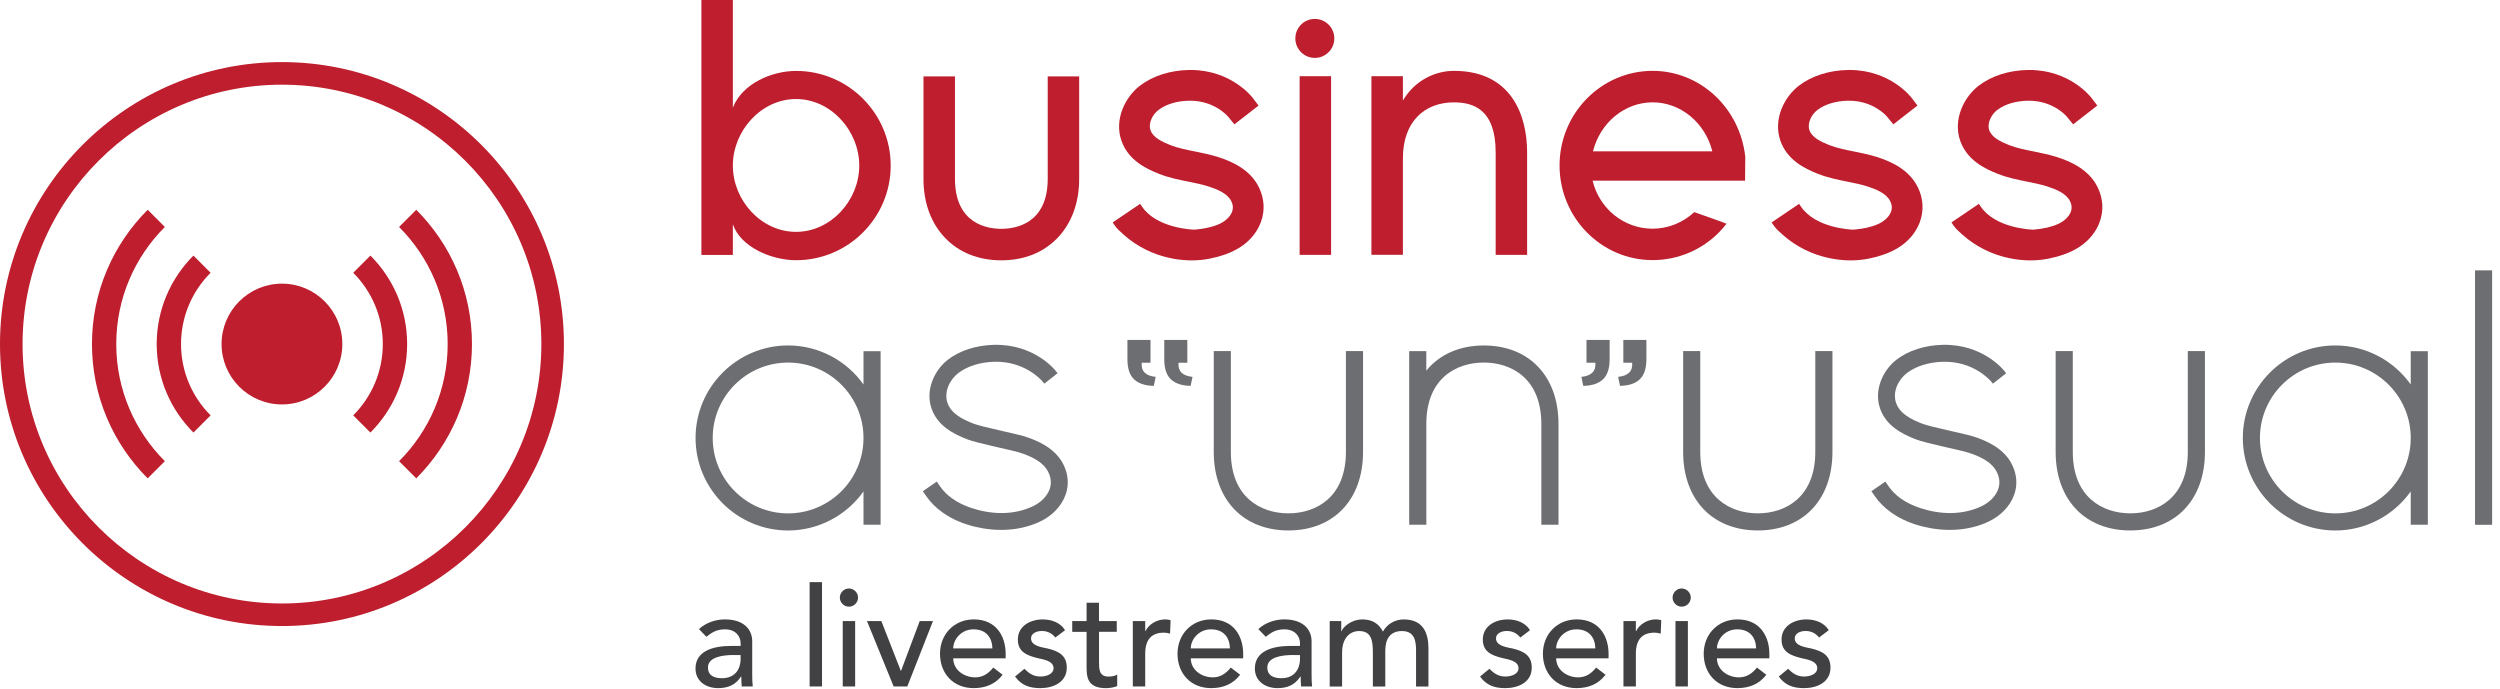 <svg width="305" height="84" viewBox="0 0 305 84" fill="none" xmlns="http://www.w3.org/2000/svg">
<path d="M34.399 10.331C16.95 10.331 2.752 24.529 2.752 41.978C2.752 59.426 16.95 73.624 34.399 73.624C51.848 73.624 66.045 59.422 66.045 41.978C66.045 24.533 51.848 10.331 34.399 10.331ZM34.399 76.376C15.428 76.376 0 60.944 0 41.978C0 23.011 15.428 7.575 34.399 7.575C53.369 7.575 68.798 23.007 68.798 41.978C68.798 60.948 53.369 76.376 34.399 76.376Z" fill="#BE1E2D"/>
<path d="M34.398 34.606C30.332 34.606 27.031 37.907 27.031 41.973C27.031 46.039 30.332 49.34 34.398 49.34C38.464 49.34 41.765 46.039 41.765 41.973C41.765 37.907 38.464 34.606 34.398 34.606Z" fill="#BE1E2D"/>
<path d="M50.783 25.593L48.688 27.689C52.35 31.351 54.616 36.403 54.616 41.974C54.616 47.545 52.35 52.6 48.688 56.263L50.783 58.358C54.978 54.163 57.58 48.364 57.58 41.974C57.58 35.584 54.982 29.792 50.783 25.593Z" fill="#BE1E2D"/>
<path d="M45.189 31.181L43.094 33.276C45.322 35.505 46.702 38.581 46.702 41.974C46.702 45.366 45.322 48.447 43.094 50.675L45.189 52.771C47.954 50.006 49.671 46.185 49.671 41.974C49.671 37.762 47.958 33.946 45.189 31.181Z" fill="#BE1E2D"/>
<path d="M20.112 27.689L18.016 25.593C13.821 29.788 11.219 35.584 11.219 41.974C11.219 48.364 13.817 54.163 18.016 58.358L20.112 56.263C16.449 52.6 14.183 47.549 14.183 41.974C14.183 36.398 16.449 31.351 20.112 27.689Z" fill="#BE1E2D"/>
<path d="M23.599 31.181C20.834 33.946 19.117 37.767 19.117 41.974C19.117 46.181 20.83 50.006 23.599 52.771L25.694 50.675C23.466 48.447 22.086 45.366 22.086 41.974C22.086 38.581 23.466 35.505 25.694 33.276L23.599 31.181Z" fill="#BE1E2D"/>
<path d="M104.828 20.201C104.828 15.952 101.369 12.082 97.12 12.082C92.871 12.082 89.408 15.952 89.408 20.201C89.408 24.45 92.867 28.287 97.116 28.287C101.364 28.287 104.828 24.454 104.828 20.201ZM108.665 20.201C108.665 26.566 103.485 31.746 97.116 31.746C94.16 31.746 90.36 30.171 89.408 27.36V31.098H85.57V0H89.408V13.138C90.568 10.152 94.226 8.652 97.12 8.652C103.485 8.652 108.665 13.836 108.665 20.201Z" fill="#BE1E2D"/>
<path d="M131.659 9.317V21.814C131.659 24.72 130.753 27.206 129.04 29.002C127.319 30.807 124.945 31.759 122.16 31.759C119.374 31.759 117 30.807 115.283 29.002C113.57 27.206 112.664 24.72 112.664 21.814V9.317H116.506V21.814C116.506 27.323 120.459 27.917 122.16 27.917C123.86 27.917 127.822 27.327 127.822 21.814V9.317H131.659Z" fill="#BE1E2D"/>
<path d="M153.835 27.073C153.681 27.485 153.482 27.888 153.228 28.275C152.122 29.95 150.268 31.023 147.565 31.559C146.867 31.696 146.144 31.767 145.404 31.767C144.023 31.767 142.601 31.53 141.254 31.069C140.236 30.715 139.267 30.233 138.386 29.643C137.937 29.339 137.509 29.011 137.118 28.657L137.026 28.574C136.644 28.241 136.257 27.896 135.962 27.452L135.75 27.136L139.097 24.87L139.309 25.186C141.096 27.846 145.445 28.013 145.72 28.021C146.975 27.917 147.981 27.684 148.784 27.314C149.54 26.965 150.097 26.416 150.318 25.826C150.467 25.402 150.442 25.003 150.218 24.55C149.765 23.602 148.505 23.09 147.457 22.754C146.688 22.5 145.824 22.33 144.996 22.163C143.832 21.93 142.631 21.689 141.429 21.22C139.708 20.55 137.625 19.486 136.814 17.158C135.912 14.568 137.28 11.819 139.088 10.443C140.639 9.263 142.735 8.589 144.996 8.539C145.079 8.539 145.167 8.535 145.241 8.535C150.197 8.535 152.733 11.811 152.841 11.953L153.54 12.88L150.596 15.171L149.84 14.248C149.669 14.04 148.027 12.223 145.029 12.289C143.562 12.318 142.248 12.722 141.333 13.416C140.623 13.957 140.061 15.029 140.361 15.881C140.668 16.771 141.728 17.291 142.826 17.719C143.728 18.068 144.768 18.276 145.769 18.476C146.705 18.667 147.678 18.862 148.659 19.174C150.272 19.698 152.529 20.658 153.602 22.883C154.255 24.246 154.338 25.693 153.835 27.069" fill="#BE1E2D"/>
<path d="M158.555 9.3H162.392V31.094H158.555V9.3ZM158.031 4.686C158.031 3.372 159.096 2.308 160.409 2.308C161.723 2.308 162.787 3.372 162.787 4.686C162.787 5.999 161.723 7.064 160.409 7.064C159.096 7.064 158.031 5.999 158.031 4.686Z" fill="#BE1E2D"/>
<path d="M186.308 18.592V31.09H182.471V18.592C182.471 13.279 179.685 12.489 177.369 12.489C173.852 12.489 171.154 14.78 171.154 19.316V31.085H167.312V9.3H171.154V12.265C172.642 9.737 175.183 8.644 177.369 8.644C184.512 8.644 186.308 14.231 186.308 18.588" fill="#BE1E2D"/>
<path d="M208.904 18.459C208.026 14.967 205.041 12.485 201.624 12.485C198.206 12.485 195.217 14.967 194.344 18.459H208.908H208.904ZM212.899 22.043H194.298C195.122 25.469 198.123 27.901 201.62 27.901C203.503 27.901 205.316 27.165 206.696 25.88C206.696 25.88 210.662 27.261 210.633 27.298C210.354 27.66 210.055 28.005 209.743 28.321C207.635 30.474 204.721 31.734 201.62 31.734C195.359 31.734 190.266 26.554 190.266 20.189C190.266 13.824 195.359 8.644 201.62 8.644C207.407 8.644 212.267 13.15 212.924 19.129C212.928 19.178 212.899 22.039 212.899 22.039" fill="#BE1E2D"/>
<path d="M234.226 27.073C234.076 27.485 233.872 27.888 233.619 28.275C232.513 29.95 230.658 31.023 227.956 31.559C227.262 31.696 226.534 31.767 225.794 31.767C224.418 31.767 222.996 31.53 221.645 31.069C220.627 30.715 219.662 30.233 218.776 29.643C218.332 29.339 217.908 29.011 217.508 28.657L217.417 28.574C217.034 28.241 216.648 27.896 216.353 27.452L216.141 27.136L219.487 24.87L219.704 25.186C221.487 27.846 225.836 28.013 226.11 28.021C227.374 27.917 228.372 27.684 229.174 27.314C229.931 26.965 230.492 26.416 230.708 25.826C230.862 25.402 230.833 25.003 230.609 24.55C230.155 23.602 228.9 23.09 227.852 22.754C227.079 22.5 226.218 22.33 225.387 22.163C224.223 21.93 223.021 21.689 221.82 21.22C220.099 20.55 218.016 19.486 217.205 17.158C216.303 14.568 217.671 11.819 219.479 10.443C221.03 9.263 223.129 8.589 225.391 8.539C225.474 8.539 225.557 8.535 225.632 8.535C230.588 8.535 233.124 11.811 233.232 11.953L233.93 12.88L230.987 15.171L230.23 14.248C230.06 14.04 228.422 12.223 225.42 12.289C223.952 12.318 222.639 12.722 221.724 13.416C221.013 13.957 220.452 15.029 220.751 15.881C221.067 16.771 222.119 17.291 223.221 17.719C224.119 18.068 225.158 18.276 226.16 18.476C227.096 18.667 228.077 18.862 229.054 19.174C230.658 19.698 232.92 20.658 233.993 22.883C234.645 24.246 234.729 25.693 234.226 27.069" fill="#BE1E2D"/>
<path d="M256.163 27.073C256.013 27.485 255.81 27.888 255.556 28.275C254.45 29.95 252.596 31.023 249.894 31.559C249.199 31.696 248.472 31.767 247.732 31.767C246.351 31.767 244.934 31.53 243.583 31.069C242.564 30.715 241.6 30.233 240.714 29.643C240.265 29.339 239.845 29.011 239.446 28.657L239.354 28.574C238.972 28.241 238.585 27.896 238.29 27.452L238.078 27.136L241.425 24.87L241.637 25.186C243.425 27.846 247.773 28.013 248.048 28.021C249.303 27.917 250.309 27.684 251.112 27.314C251.868 26.965 252.426 26.416 252.646 25.826C252.796 25.402 252.771 25.003 252.546 24.55C252.093 23.602 250.833 23.09 249.79 22.754C249.016 22.5 248.152 22.33 247.324 22.163C246.16 21.93 244.959 21.689 243.757 21.22C242.036 20.55 239.953 19.486 239.142 17.158C238.24 14.568 239.608 11.819 241.417 10.443C242.967 9.263 245.063 8.589 247.324 8.539C247.407 8.539 247.495 8.535 247.57 8.535C252.525 8.535 255.061 11.811 255.169 11.953L255.868 12.88L252.924 15.171L252.168 14.248C251.997 14.04 250.359 12.223 247.358 12.289C245.89 12.318 244.576 12.722 243.662 13.416C242.951 13.957 242.389 15.029 242.689 15.881C243.005 16.771 244.057 17.291 245.154 17.719C246.056 18.068 247.096 18.276 248.098 18.476C249.033 18.667 250.006 18.862 250.987 19.174C252.6 19.698 254.858 20.658 255.93 22.883C256.583 24.246 256.666 25.693 256.163 27.069" fill="#BE1E2D"/>
<path d="M105.347 53.431C105.347 48.359 101.219 44.235 96.147 44.235C91.075 44.235 86.951 48.359 86.951 53.431C86.951 58.504 91.075 62.632 96.147 62.632C101.219 62.632 105.347 58.504 105.347 53.431ZM107.434 42.838V64.021H105.347V59.955C103.239 62.919 99.818 64.719 96.147 64.719C89.927 64.719 84.859 59.655 84.859 53.431C84.859 47.208 89.927 42.144 96.147 42.144C99.818 42.144 103.244 43.94 105.347 46.908V42.843H107.434V42.838Z" fill="#6D6E71"/>
<path d="M130.002 60.349C129.519 61.738 128.368 62.94 126.846 63.651C124.385 64.802 121.537 64.889 118.918 64.253C117.521 63.916 116.178 63.364 115.01 62.532C114.207 61.967 113.501 61.272 112.952 60.462L112.586 59.925L114.286 58.757L114.656 59.293C115.051 59.876 115.559 60.374 116.124 60.786C116.86 61.318 117.687 61.701 118.544 61.987C120.959 62.777 123.632 62.877 125.981 61.78C127 61.301 127.756 60.532 128.06 59.668C128.297 58.986 128.235 58.287 127.89 57.589C127.237 56.275 125.674 55.627 124.389 55.211C123.52 54.928 119.25 54.08 118.049 53.614C116.307 52.941 114.424 51.972 113.667 49.893C112.831 47.586 114.029 45.125 115.638 43.886C117.093 42.763 119.105 42.119 121.287 42.069C126.206 41.961 128.738 45.158 128.842 45.299L129.02 45.536L127.407 46.809L127.187 46.534C126.967 46.281 124.946 44.052 121.333 44.135C119.587 44.177 118.011 44.672 116.901 45.524C115.883 46.306 115.11 47.815 115.608 49.191C116.082 50.488 117.421 51.157 118.797 51.694C119.832 52.089 124.04 52.932 125.029 53.248C126.567 53.747 128.734 54.65 129.74 56.674C130.338 57.88 130.43 59.152 130.006 60.358" fill="#6D6E71"/>
<path d="M166.292 42.834V55.132C166.292 60.953 162.717 64.715 157.187 64.715C151.658 64.715 148.078 60.953 148.078 55.132V42.834H150.165V55.132C150.165 60.657 153.79 62.624 157.187 62.628C160.575 62.628 164.201 60.657 164.201 55.132V42.834H166.292Z" fill="#6D6E71"/>
<path d="M190.136 51.723V64.021H188.044V51.723C188.044 46.198 184.419 44.231 181.027 44.231C177.634 44.231 174.038 46.181 174.013 51.652V64.021H171.922V42.839H174.009V45.217C175.63 43.229 178.083 42.148 181.027 42.148C186.56 42.148 190.136 45.907 190.136 51.727" fill="#6D6E71"/>
<path d="M223.558 42.834V55.132C223.558 60.953 219.982 64.715 214.453 64.715C208.923 64.715 205.344 60.953 205.344 55.132V42.834H207.431V55.132C207.431 60.657 211.056 62.624 214.453 62.628C217.841 62.628 221.466 60.657 221.466 55.132V42.834H223.558Z" fill="#6D6E71"/>
<path d="M245.728 60.349C245.246 61.738 244.094 62.94 242.573 63.651C240.111 64.802 237.264 64.889 234.644 64.253C233.247 63.916 231.905 63.364 230.736 62.532C229.934 61.967 229.231 61.272 228.678 60.462L228.312 59.925L230.013 58.757L230.383 59.293C230.778 59.876 231.285 60.374 231.85 60.786C232.586 61.318 233.414 61.701 234.274 61.987C236.686 62.777 239.355 62.877 241.704 61.78C242.722 61.301 243.479 60.532 243.782 59.668C244.019 58.986 243.961 58.287 243.612 57.589C242.959 56.275 241.396 55.627 240.111 55.211C239.242 54.928 234.973 54.08 233.771 53.614C232.029 52.941 230.146 51.972 229.389 49.893C228.554 47.586 229.751 45.125 231.368 43.886C232.828 42.763 234.827 42.119 237.01 42.069C241.932 41.961 244.46 45.158 244.564 45.299L244.751 45.536L243.134 46.809L242.914 46.534C242.693 46.281 240.673 44.052 237.06 44.135C235.314 44.177 233.738 44.672 232.628 45.524C231.609 46.306 230.836 47.815 231.335 49.191C231.809 50.488 233.148 51.157 234.524 51.694C235.559 52.089 239.766 52.932 240.756 53.248C242.294 53.747 244.46 54.65 245.466 56.674C246.065 57.88 246.156 59.152 245.732 60.358" fill="#6D6E71"/>
<path d="M269.003 42.834V55.132C269.003 60.953 265.427 64.715 259.898 64.715C254.369 64.715 250.789 60.953 250.789 55.132V42.834H252.88V55.132C252.88 60.657 256.506 62.624 259.898 62.628C263.286 62.628 266.912 60.657 266.912 55.132V42.834H269.003Z" fill="#6D6E71"/>
<path d="M294.109 53.431C294.109 48.359 289.985 44.235 284.912 44.235C279.84 44.235 275.712 48.359 275.712 53.431C275.712 58.504 279.836 62.632 284.912 62.632C289.989 62.632 294.109 58.504 294.109 53.431ZM296.196 42.838V64.021H294.109V59.955C292.001 62.919 288.579 64.719 284.912 64.719C278.689 64.719 273.625 59.655 273.625 53.431C273.625 47.208 278.685 42.144 284.912 42.144C288.579 42.144 292.001 43.94 294.109 46.908V42.843H296.196V42.838Z" fill="#6D6E71"/>
<path d="M304.04 32.985H301.953V64.025H304.04V32.985Z" fill="#6D6E71"/>
<path d="M192.93 45.977L193.158 47.075C194.189 47.058 194.979 46.809 195.536 46.306C196.098 45.794 196.376 44.967 196.376 43.82V41.471H193.553V44.256H194.634C194.726 45.275 194.16 45.849 192.93 45.977Z" fill="#6D6E71"/>
<path d="M197.414 45.977L197.643 47.075C198.674 47.058 199.464 46.809 200.021 46.306C200.582 45.794 200.861 44.967 200.861 43.82V41.471H198.046V44.256H199.123C199.214 45.275 198.649 45.849 197.418 45.977" fill="#6D6E71"/>
<path d="M143.777 44.256H144.854V41.475H142.039V43.824C142.039 44.967 142.318 45.794 142.875 46.306C143.432 46.804 144.23 47.062 145.257 47.075L145.486 45.977C144.255 45.852 143.69 45.279 143.781 44.256" fill="#6D6E71"/>
<path d="M139.285 44.256H140.361V41.475H137.547V43.824C137.547 44.967 137.825 45.794 138.383 46.306C138.94 46.804 139.738 47.062 140.765 47.075L140.993 45.977C139.763 45.852 139.197 45.279 139.289 44.256" fill="#6D6E71"/>
<path d="M85.276 76.747C86.12 75.957 87.329 75.566 88.439 75.566C90.797 75.566 91.77 76.846 91.77 78.227V82.301C91.77 82.858 91.786 83.328 91.836 83.748H90.489C90.456 83.344 90.439 82.941 90.439 82.538H90.406C89.732 83.565 88.822 83.951 87.612 83.951C86.128 83.951 84.852 83.108 84.852 81.561C84.852 79.507 86.822 78.8 89.246 78.8H90.356V78.464C90.356 77.641 89.749 76.78 88.452 76.78C87.292 76.78 86.735 77.266 86.182 77.69L85.272 76.747H85.276ZM89.549 79.91C88.119 79.91 86.369 80.164 86.369 81.445C86.369 82.355 87.043 82.742 88.086 82.742C89.77 82.742 90.356 81.494 90.356 80.418V79.915H89.549V79.91Z" fill="#414042"/>
<path d="M98.773 71.022H100.287V83.748H98.773V71.022Z" fill="#414042"/>
<path d="M103.571 71.795C104.178 71.795 104.681 72.302 104.681 72.905C104.681 73.508 104.178 74.015 103.571 74.015C102.964 74.015 102.461 73.512 102.461 72.905C102.461 72.298 102.964 71.795 103.571 71.795ZM102.814 75.769H104.328V83.748H102.814V75.769Z" fill="#414042"/>
<path d="M105.773 75.769H107.524L109.914 81.881L112.205 75.769H113.822L110.692 83.748H109.025L105.773 75.769Z" fill="#414042"/>
<path d="M116.293 80.314C116.293 81.711 117.59 82.638 118.987 82.638C119.914 82.638 120.587 82.168 121.178 81.445L122.321 82.318C121.481 83.411 120.317 83.951 118.787 83.951C116.264 83.951 114.68 82.135 114.68 79.757C114.68 77.379 116.413 75.566 118.804 75.566C121.614 75.566 122.691 77.719 122.691 79.773V80.314H116.293ZM121.074 79.104C121.041 77.773 120.301 76.78 118.766 76.78C117.232 76.78 116.293 78.044 116.293 79.104H121.074Z" fill="#414042"/>
<path d="M128.75 77.774C128.397 77.333 127.877 76.98 127.116 76.98C126.409 76.98 125.786 77.3 125.786 77.874C125.786 78.834 127.149 78.967 127.823 79.121C129.137 79.441 130.147 79.944 130.147 81.445C130.147 83.245 128.496 83.952 126.917 83.952C125.603 83.952 124.626 83.615 123.836 82.538L124.979 81.594C125.47 82.085 126.039 82.538 126.917 82.538C127.694 82.538 128.534 82.218 128.534 81.528C128.534 80.618 127.274 80.451 126.617 80.297C125.32 79.977 124.177 79.557 124.177 78.027C124.177 76.36 125.711 75.57 127.208 75.57C128.268 75.57 129.361 75.94 129.935 76.884L128.754 77.778L128.75 77.774Z" fill="#414042"/>
<path d="M136.25 77.083H134.08V80.704C134.08 81.598 134.08 82.542 135.224 82.542C135.577 82.542 135.997 82.492 136.3 82.305V83.685C135.947 83.885 135.24 83.956 134.937 83.956C132.596 83.956 132.563 82.525 132.563 81.245V77.087H130.812V75.774H132.563V73.533H134.076V75.774H136.246V77.087L136.25 77.083Z" fill="#414042"/>
<path d="M138.203 75.77H139.716V76.996H139.75C140.136 76.156 141.147 75.566 142.14 75.566C142.377 75.566 142.61 75.599 142.814 75.666L142.747 77.3C142.494 77.233 142.24 77.183 142.007 77.183C140.523 77.183 139.716 77.99 139.716 79.744V83.752H138.203V75.774V75.77Z" fill="#414042"/>
<path d="M145.274 80.314C145.274 81.711 146.571 82.638 147.968 82.638C148.89 82.638 149.568 82.168 150.154 81.445L151.298 82.318C150.458 83.411 149.294 83.951 147.764 83.951C145.24 83.951 143.656 82.135 143.656 79.757C143.656 77.379 145.39 75.566 147.78 75.566C150.591 75.566 151.668 77.719 151.668 79.773V80.314H145.269H145.274ZM150.055 79.104C150.021 77.773 149.281 76.78 147.747 76.78C146.213 76.78 145.274 78.044 145.274 79.104H150.055Z" fill="#414042"/>
<path d="M153.518 76.747C154.362 75.957 155.572 75.566 156.682 75.566C159.039 75.566 160.012 76.846 160.012 78.227V82.301C160.012 82.858 160.028 83.328 160.078 83.748H158.731C158.698 83.344 158.681 82.941 158.681 82.538H158.648C157.975 83.565 157.064 83.951 155.854 83.951C154.37 83.951 153.094 83.108 153.094 81.561C153.094 79.507 155.064 78.8 157.488 78.8H158.598V78.464C158.598 77.641 157.991 76.78 156.694 76.78C155.534 76.78 154.977 77.266 154.424 77.69L153.514 76.747H153.518ZM157.792 79.91C156.362 79.91 154.611 80.164 154.611 81.445C154.611 82.355 155.285 82.742 156.328 82.742C158.012 82.742 158.598 81.494 158.598 80.418V79.915H157.792V79.91Z" fill="#414042"/>
<path d="M162.219 75.77H163.632V77.017H163.666C163.815 76.547 164.796 75.57 166.227 75.57C167.407 75.57 168.214 76.078 168.717 77.055C169.237 76.078 170.28 75.57 171.24 75.57C173.697 75.57 174.271 77.321 174.271 79.108V83.756H172.758V79.312C172.758 78.098 172.504 76.988 171.041 76.988C169.577 76.988 169.004 77.982 169.004 79.395V83.756H167.49V79.582C167.49 78.069 167.27 76.988 165.807 76.988C164.713 76.988 163.736 77.811 163.736 79.615V83.756H162.223V75.778L162.219 75.77Z" fill="#414042"/>
<path d="M185.477 77.774C185.123 77.333 184.604 76.98 183.843 76.98C183.136 76.98 182.512 77.3 182.512 77.874C182.512 78.834 183.876 78.967 184.549 79.121C185.863 79.441 186.874 79.944 186.874 81.445C186.874 83.245 185.223 83.952 183.643 83.952C182.329 83.952 181.352 83.615 180.562 82.538L181.706 81.594C182.196 82.085 182.766 82.538 183.643 82.538C184.421 82.538 185.26 82.218 185.26 81.528C185.26 80.618 184.001 80.451 183.344 80.297C182.047 79.977 180.903 79.557 180.903 78.027C180.903 76.36 182.438 75.57 183.934 75.57C184.994 75.57 186.088 75.94 186.661 76.884L185.481 77.778L185.477 77.774Z" fill="#414042"/>
<path d="M189.852 80.314C189.852 81.711 191.149 82.638 192.546 82.638C193.469 82.638 194.146 82.168 194.732 81.445L195.876 82.318C195.036 83.411 193.872 83.951 192.342 83.951C189.818 83.951 188.234 82.135 188.234 79.757C188.234 77.379 189.968 75.566 192.359 75.566C195.169 75.566 196.246 77.719 196.246 79.773V80.314H189.847H189.852ZM194.633 79.104C194.599 77.773 193.859 76.78 192.325 76.78C190.791 76.78 189.852 78.044 189.852 79.104H194.633Z" fill="#414042"/>
<path d="M198.062 75.77H199.576V76.996H199.609C199.996 76.156 201.006 75.566 202 75.566C202.237 75.566 202.469 75.599 202.673 75.666L202.607 77.3C202.353 77.233 202.099 77.183 201.867 77.183C200.382 77.183 199.576 77.99 199.576 79.744V83.752H198.062V75.774V75.77Z" fill="#414042"/>
<path d="M205.165 71.795C205.772 71.795 206.275 72.302 206.275 72.905C206.275 73.508 205.772 74.015 205.165 74.015C204.558 74.015 204.055 73.512 204.055 72.905C204.055 72.298 204.558 71.795 205.165 71.795ZM204.408 75.769H205.921V83.748H204.408V75.769Z" fill="#414042"/>
<path d="M209.469 80.314C209.469 81.711 210.766 82.638 212.163 82.638C213.086 82.638 213.763 82.168 214.35 81.445L215.493 82.318C214.653 83.411 213.489 83.951 211.959 83.951C209.436 83.951 207.852 82.135 207.852 79.757C207.852 77.379 209.585 75.566 211.976 75.566C214.786 75.566 215.863 77.719 215.863 79.773V80.314H209.465H209.469ZM214.25 79.104C214.217 77.773 213.477 76.78 211.942 76.78C210.408 76.78 209.469 78.044 209.469 79.104H214.25Z" fill="#414042"/>
<path d="M221.922 77.774C221.569 77.333 221.049 76.98 220.288 76.98C219.581 76.98 218.958 77.3 218.958 77.874C218.958 78.834 220.321 78.967 220.995 79.121C222.309 79.441 223.319 79.944 223.319 81.445C223.319 83.245 221.668 83.952 220.089 83.952C218.775 83.952 217.798 83.615 217.008 82.538L218.151 81.594C218.642 82.085 219.211 82.538 220.089 82.538C220.866 82.538 221.706 82.218 221.706 81.528C221.706 80.618 220.446 80.451 219.789 80.297C218.492 79.977 217.349 79.557 217.349 78.027C217.349 76.36 218.883 75.57 220.38 75.57C221.44 75.57 222.533 75.94 223.107 76.884L221.926 77.778L221.922 77.774Z" fill="#414042"/>
</svg>
